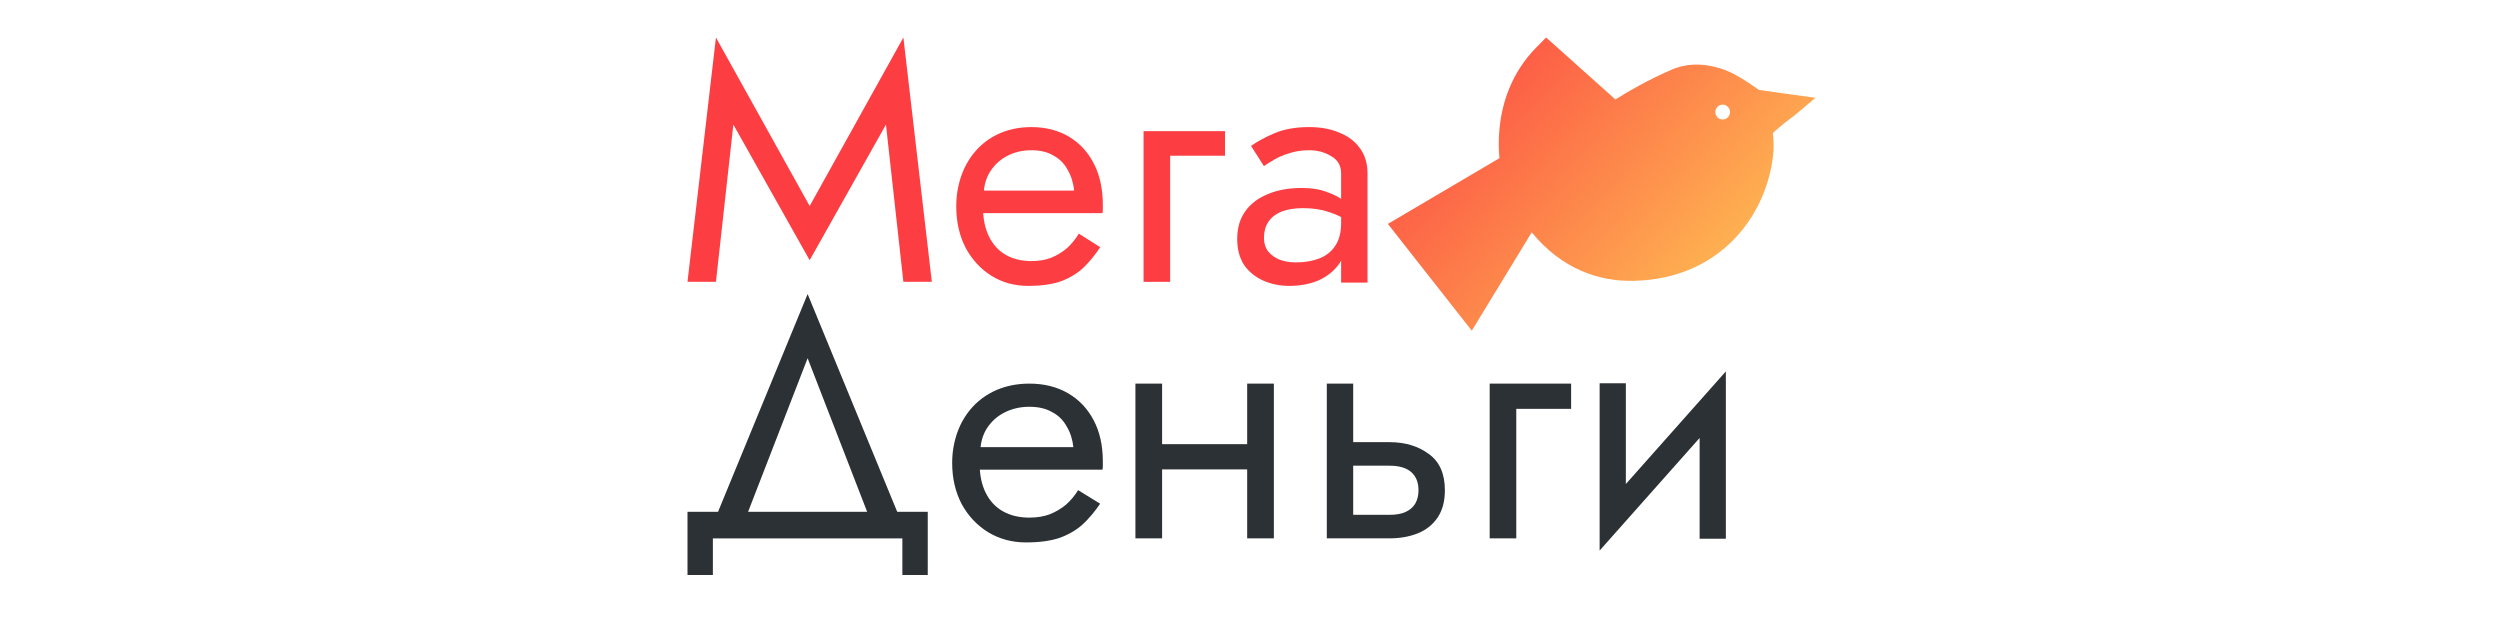<svg width="200" height="50" viewBox="0 0 200 50" fill="none" xmlns="http://www.w3.org/2000/svg">
	<defs>
<linearGradient id="paint0_linear_33_28" x1="111.03" y1="3" x2="142.204" y2="32.227" gradientUnits="userSpaceOnUse">
<stop stop-color="#FC3D42"/>
<stop offset="1" stop-color="#FFDA56"/>
</linearGradient>
</defs>
<path d="M58.668 9.967L57.276 22.546H55L57.276 3L64.773 16.482L72.27 3L74.546 22.546H72.27L70.877 9.967L64.773 20.817L58.668 9.967Z" fill="#FC3D42"/>
<path d="M77.844 17.048V15.248H85.934C85.864 14.613 85.689 14.057 85.408 13.581C85.144 13.087 84.766 12.707 84.274 12.443C83.8 12.161 83.212 12.019 82.509 12.019C81.806 12.019 81.165 12.169 80.585 12.469C80.005 12.769 79.54 13.202 79.188 13.766C78.854 14.313 78.687 14.966 78.687 15.725L78.635 16.519C78.635 17.454 78.793 18.248 79.109 18.901C79.425 19.554 79.873 20.048 80.453 20.383C81.033 20.718 81.718 20.886 82.509 20.886C83.106 20.886 83.633 20.798 84.09 20.622C84.564 20.427 84.986 20.172 85.355 19.854C85.724 19.519 86.04 19.131 86.303 18.689L88.017 19.774C87.612 20.392 87.165 20.939 86.673 21.416C86.18 21.874 85.583 22.236 84.88 22.501C84.178 22.748 83.299 22.871 82.245 22.871C81.156 22.871 80.172 22.598 79.294 22.051C78.433 21.504 77.748 20.754 77.238 19.801C76.746 18.83 76.5 17.736 76.5 16.519C76.5 16.29 76.509 16.069 76.526 15.857C76.544 15.645 76.57 15.434 76.606 15.222C76.781 14.216 77.132 13.334 77.66 12.575C78.187 11.816 78.863 11.225 79.689 10.802C80.532 10.378 81.472 10.167 82.509 10.167C83.651 10.167 84.652 10.422 85.513 10.934C86.374 11.446 87.041 12.169 87.516 13.105C87.99 14.022 88.227 15.125 88.227 16.413C88.227 16.519 88.227 16.625 88.227 16.731C88.227 16.837 88.219 16.942 88.201 17.048H77.844Z" fill="#FC3D42"/>
<path d="M91.485 10.492H98V12.458H93.612V22.546H91.485V10.492Z" fill="#FC3D42"/>
<path d="M101.115 19.034C101.115 19.457 101.229 19.819 101.458 20.119C101.687 20.401 101.995 20.622 102.382 20.78C102.769 20.922 103.2 20.992 103.675 20.992C104.379 20.992 105.003 20.886 105.549 20.674C106.094 20.463 106.516 20.127 106.815 19.669C107.132 19.21 107.29 18.601 107.29 17.842L107.713 19.166C107.713 19.942 107.501 20.613 107.079 21.177C106.675 21.724 106.129 22.148 105.443 22.448C104.757 22.73 103.992 22.871 103.147 22.871C102.39 22.871 101.696 22.73 101.062 22.448C100.429 22.166 99.919 21.751 99.531 21.204C99.162 20.639 98.977 19.942 98.977 19.113C98.977 18.248 99.189 17.516 99.611 16.916C100.033 16.316 100.631 15.857 101.405 15.54C102.179 15.204 103.094 15.037 104.15 15.037C104.924 15.037 105.584 15.143 106.129 15.354C106.692 15.548 107.141 15.778 107.475 16.043C107.809 16.29 108.038 16.492 108.161 16.651V17.895C107.563 17.472 106.956 17.163 106.34 16.969C105.725 16.757 105.029 16.651 104.255 16.651C103.552 16.651 102.962 16.748 102.487 16.942C102.03 17.137 101.687 17.41 101.458 17.763C101.229 18.116 101.115 18.54 101.115 19.034ZM101.115 13.29L100.086 11.675C100.543 11.34 101.159 11.005 101.933 10.669C102.707 10.334 103.64 10.167 104.73 10.167C105.663 10.167 106.472 10.317 107.158 10.617C107.862 10.899 108.408 11.314 108.794 11.861C109.199 12.408 109.401 13.078 109.401 13.872V22.607H107.29V13.872C107.29 13.255 107.026 12.796 106.498 12.496C105.988 12.178 105.399 12.019 104.73 12.019C104.15 12.019 103.622 12.099 103.147 12.258C102.672 12.399 102.259 12.575 101.907 12.787C101.572 12.981 101.308 13.149 101.115 13.29Z" fill="#FC3D42"/>
<path d="M64.61 28.657L59.331 42.276H56.895L64.61 23.523L72.325 42.276H69.888L64.61 28.657ZM72.189 43.074H57.03V46H55V40.946H74.22V46H72.189V43.074Z" fill="#2C3135"/>
<path d="M77.556 37.571V35.771H85.871C85.799 35.136 85.618 34.58 85.329 34.104C85.058 33.61 84.67 33.23 84.164 32.966C83.677 32.683 83.072 32.542 82.35 32.542C81.627 32.542 80.968 32.692 80.373 32.992C79.776 33.292 79.298 33.724 78.937 34.289C78.594 34.836 78.422 35.489 78.422 36.248L78.368 37.042C78.368 37.977 78.531 38.771 78.856 39.424C79.181 40.077 79.641 40.571 80.237 40.906C80.833 41.241 81.537 41.409 82.35 41.409C82.964 41.409 83.505 41.321 83.975 41.144C84.462 40.95 84.896 40.694 85.275 40.377C85.654 40.041 85.979 39.653 86.25 39.212L88.011 40.297C87.595 40.915 87.135 41.462 86.629 41.938C86.124 42.397 85.51 42.759 84.787 43.023C84.065 43.27 83.162 43.394 82.079 43.394C80.959 43.394 79.948 43.12 79.045 42.574C78.16 42.026 77.456 41.277 76.933 40.324C76.427 39.353 76.174 38.259 76.174 37.042C76.174 36.812 76.183 36.592 76.201 36.38C76.219 36.168 76.246 35.956 76.283 35.745C76.463 34.739 76.824 33.857 77.366 33.098C77.908 32.339 78.603 31.748 79.451 31.325C80.318 30.901 81.284 30.689 82.35 30.689C83.523 30.689 84.553 30.945 85.438 31.457C86.322 31.969 87.009 32.692 87.496 33.627C87.984 34.545 88.227 35.648 88.227 36.936C88.227 37.042 88.227 37.148 88.227 37.254C88.227 37.359 88.218 37.465 88.2 37.571H77.556Z" fill="#2C3135"/>
<path d="M92.088 37.552V35.533H101.162V37.552H92.088ZM99.774 30.689H101.909V43.068H99.774V30.689ZM90.833 30.689H92.968V43.068H90.833V30.689Z" fill="#2C3135"/>
<path d="M106.144 30.689H108.255V43.068H106.144V30.689ZM107.384 37.256V35.372H111.158C112.407 35.372 113.454 35.686 114.298 36.314C115.16 36.924 115.591 37.893 115.591 39.22C115.591 40.099 115.398 40.826 115.011 41.4C114.623 41.974 114.096 42.395 113.427 42.665C112.758 42.934 112.002 43.068 111.158 43.068H107.384V41.185H111.158C111.668 41.185 112.09 41.113 112.424 40.969C112.776 40.808 113.04 40.584 113.216 40.297C113.392 39.992 113.48 39.633 113.48 39.22C113.48 38.592 113.286 38.108 112.899 37.767C112.512 37.426 111.932 37.256 111.158 37.256H107.384Z" fill="#2C3135"/>
<path d="M119.174 30.689H125.689V32.708H121.302V43.068H119.174V30.689Z" fill="#2C3135"/>
<path d="M137.937 32.822L127.97 44.045L128.101 40.935L138.068 29.712L137.937 32.822ZM130.068 30.659V41.071L127.97 44.045V30.659H130.068ZM138.068 29.712V43.099H135.97V32.687L138.068 29.712Z" fill="#2C3135"/>
<path fill-rule="evenodd" clip-rule="evenodd" d="M129.234 7.958L123.691 3L122.925 3.773C120.877 5.841 120.171 8.289 119.97 10.176C119.87 11.121 119.894 11.939 119.943 12.524C119.947 12.569 119.951 12.611 119.955 12.653L111.03 17.913L117.743 26.454L122.538 18.588C124.925 21.504 127.889 22.535 130.722 22.467C137.801 22.298 141.485 16.992 141.878 12.098C141.912 11.676 141.873 11.089 141.839 10.68L141.834 10.627L142.731 9.865L143.605 9.2L145.235 7.827L140.708 7.195C140.708 7.195 139.168 6.051 138.104 5.639C136.862 5.159 135.284 4.905 133.736 5.573C131.888 6.37 130.25 7.312 129.234 7.958ZM137.813 9.558C138.137 9.558 138.4 9.292 138.4 8.964C138.4 8.636 138.137 8.37 137.813 8.37C137.488 8.37 137.225 8.636 137.225 8.964C137.225 9.292 137.488 9.558 137.813 9.558Z" fill="url(#paint0_linear_33_28)"/>
</svg>
